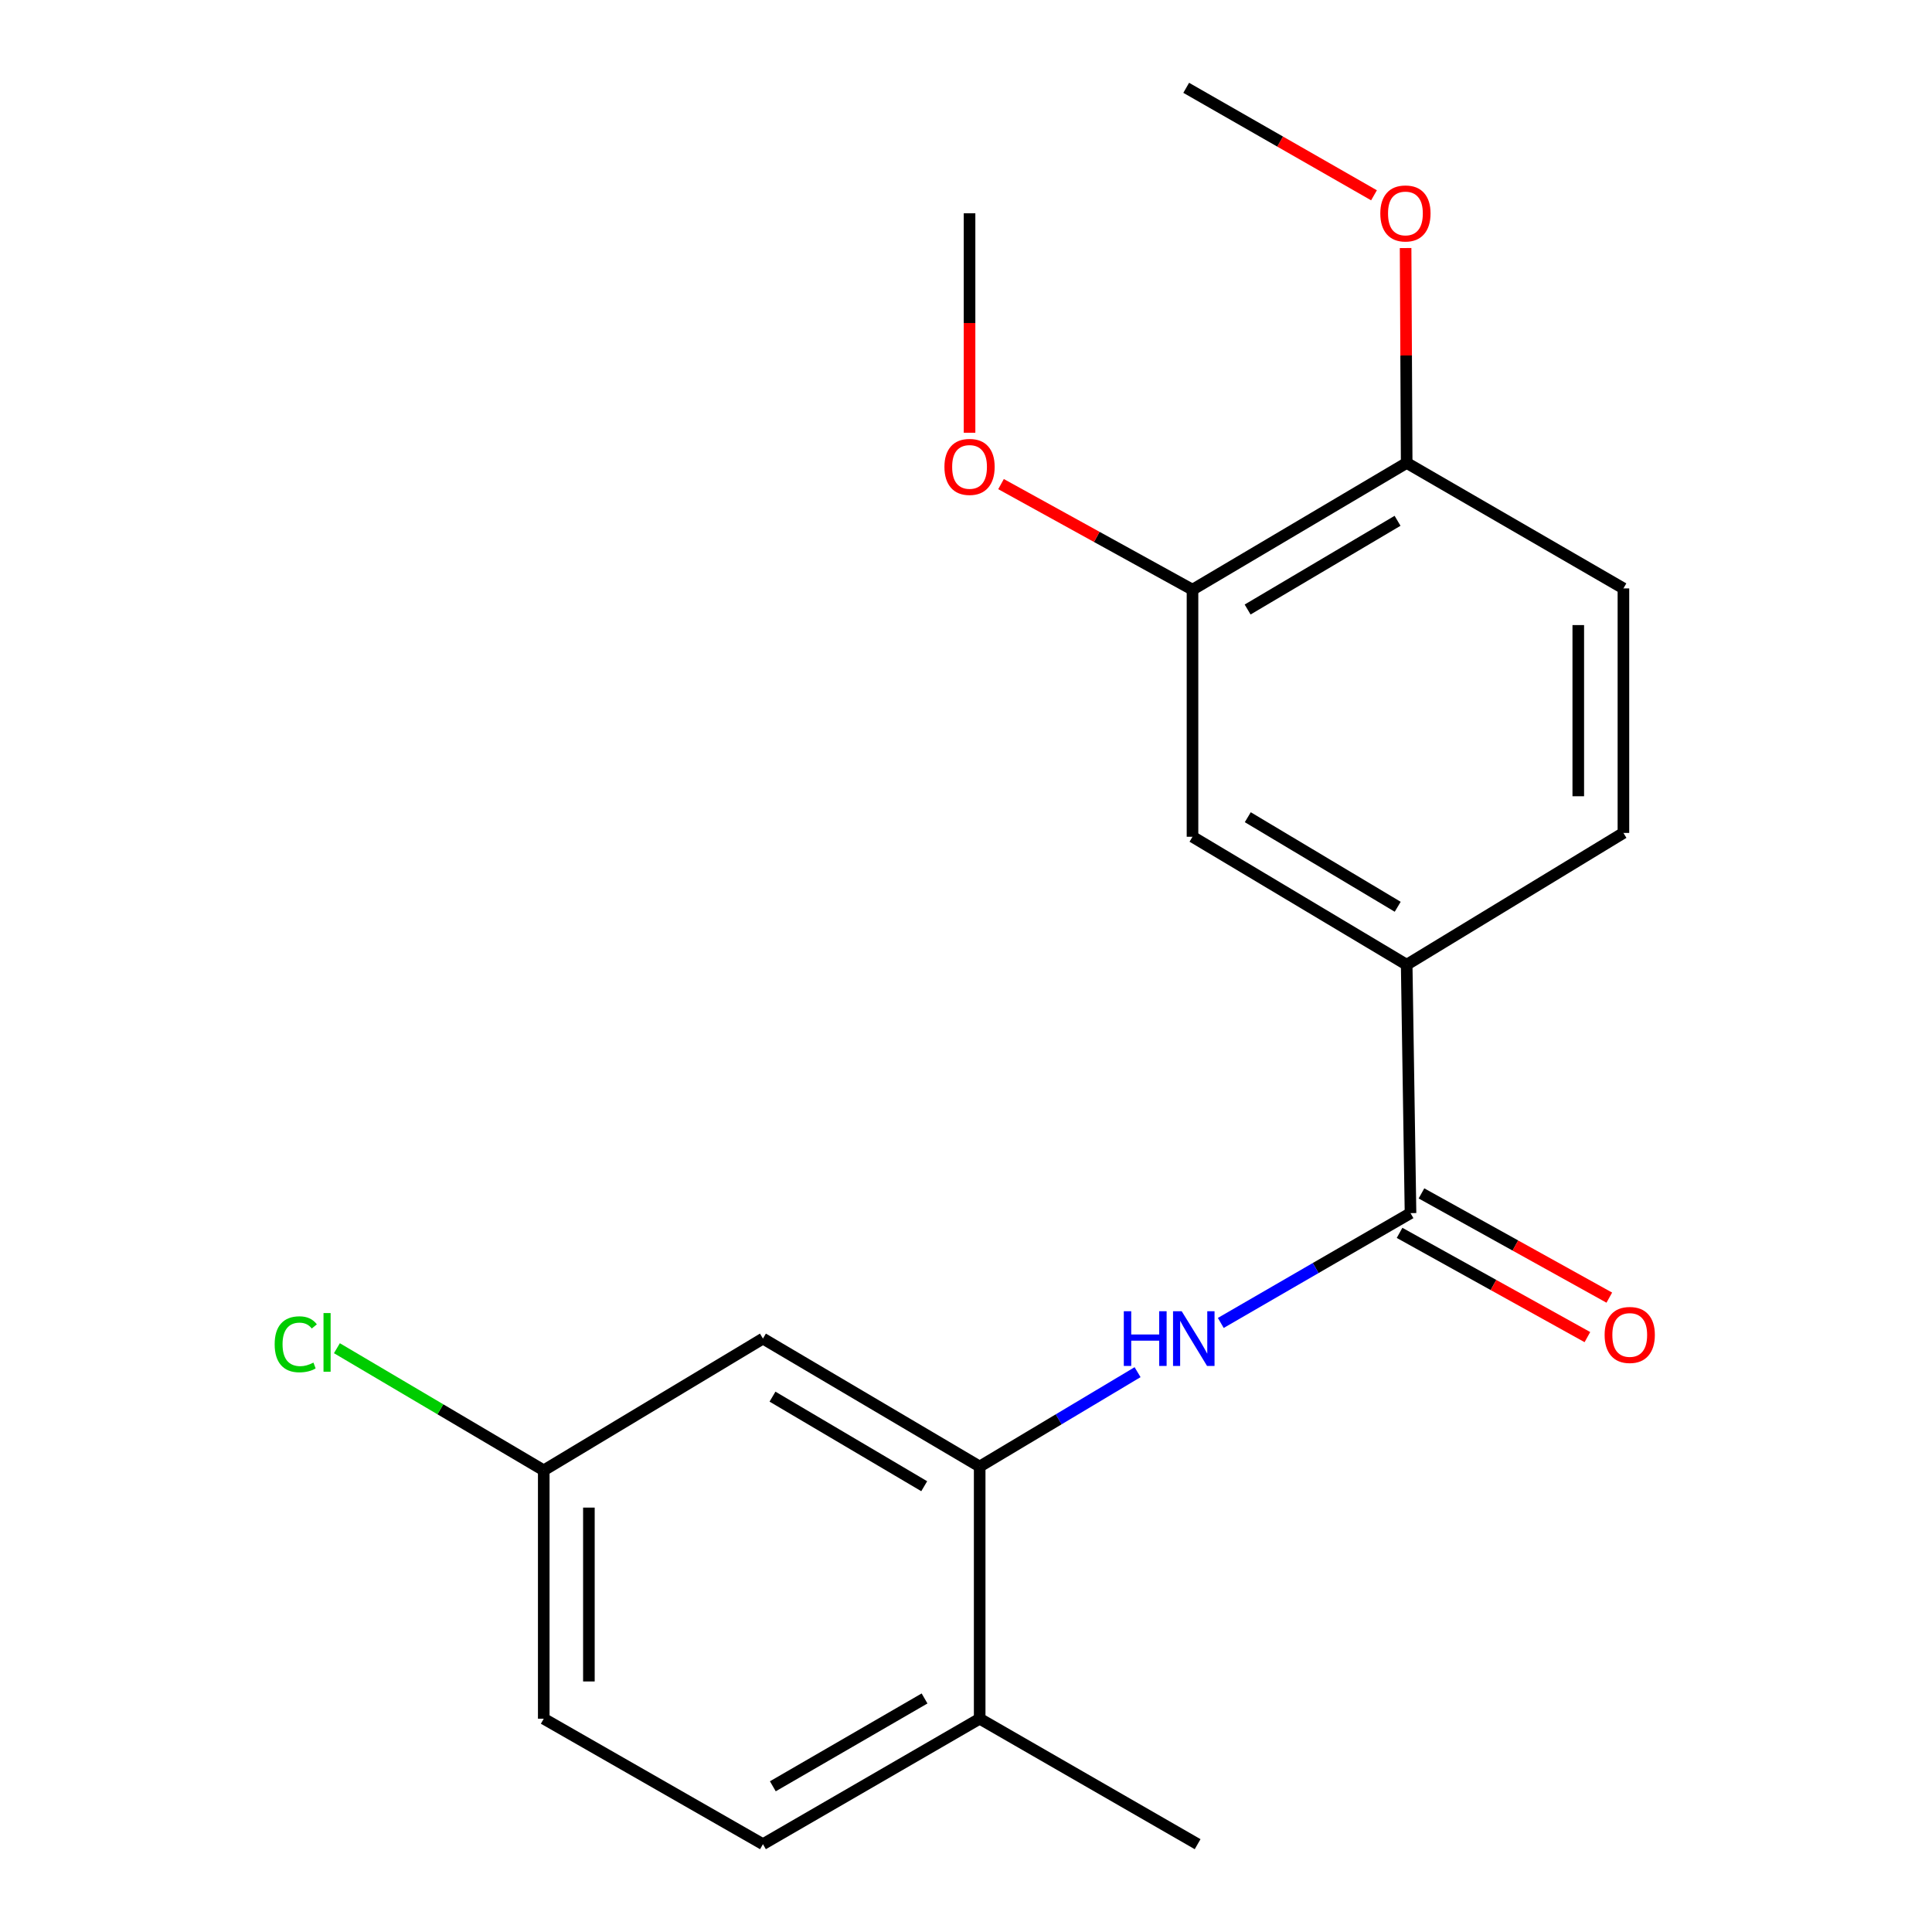 <?xml version='1.0' encoding='iso-8859-1'?>
<svg version='1.1' baseProfile='full'
              xmlns='http://www.w3.org/2000/svg'
                      xmlns:rdkit='http://www.rdkit.org/xml'
                      xmlns:xlink='http://www.w3.org/1999/xlink'
                  xml:space='preserve'
width='1000px' height='1000px' viewBox='0 0 1000 1000'>
<!-- END OF HEADER -->
<rect style='opacity:1.0;fill:#FFFFFF;stroke:none' width='1000' height='1000' x='0' y='0'> </rect>
<path class='bond-0' d='M 730.082,627.916 L 680.981,656.335' style='fill:none;fill-rule:evenodd;stroke:#000000;stroke-width:6px;stroke-linecap:butt;stroke-linejoin:miter;stroke-opacity:1' />
<path class='bond-0' d='M 680.981,656.335 L 631.88,684.755' style='fill:none;fill-rule:evenodd;stroke:#0000FF;stroke-width:6px;stroke-linecap:butt;stroke-linejoin:miter;stroke-opacity:1' />
<path class='bond-2' d='M 730.082,627.916 L 728.096,499.338' style='fill:none;fill-rule:evenodd;stroke:#000000;stroke-width:6px;stroke-linecap:butt;stroke-linejoin:miter;stroke-opacity:1' />
<path class='bond-8' d='M 724.413,638.131 L 773.025,665.109' style='fill:none;fill-rule:evenodd;stroke:#000000;stroke-width:6px;stroke-linecap:butt;stroke-linejoin:miter;stroke-opacity:1' />
<path class='bond-8' d='M 773.025,665.109 L 821.636,692.087' style='fill:none;fill-rule:evenodd;stroke:#FF0000;stroke-width:6px;stroke-linecap:butt;stroke-linejoin:miter;stroke-opacity:1' />
<path class='bond-8' d='M 735.751,617.7 L 784.363,644.678' style='fill:none;fill-rule:evenodd;stroke:#000000;stroke-width:6px;stroke-linecap:butt;stroke-linejoin:miter;stroke-opacity:1' />
<path class='bond-8' d='M 784.363,644.678 L 832.975,671.656' style='fill:none;fill-rule:evenodd;stroke:#FF0000;stroke-width:6px;stroke-linecap:butt;stroke-linejoin:miter;stroke-opacity:1' />
<path class='bond-1' d='M 588.806,710.234 L 547.943,734.655' style='fill:none;fill-rule:evenodd;stroke:#0000FF;stroke-width:6px;stroke-linecap:butt;stroke-linejoin:miter;stroke-opacity:1' />
<path class='bond-1' d='M 547.943,734.655 L 507.08,759.076' style='fill:none;fill-rule:evenodd;stroke:#000000;stroke-width:6px;stroke-linecap:butt;stroke-linejoin:miter;stroke-opacity:1' />
<path class='bond-4' d='M 507.08,759.076 L 394.898,692.847' style='fill:none;fill-rule:evenodd;stroke:#000000;stroke-width:6px;stroke-linecap:butt;stroke-linejoin:miter;stroke-opacity:1' />
<path class='bond-4' d='M 478.374,769.263 L 399.846,722.902' style='fill:none;fill-rule:evenodd;stroke:#000000;stroke-width:6px;stroke-linecap:butt;stroke-linejoin:miter;stroke-opacity:1' />
<path class='bond-6' d='M 507.08,759.076 L 507.08,889.601' style='fill:none;fill-rule:evenodd;stroke:#000000;stroke-width:6px;stroke-linecap:butt;stroke-linejoin:miter;stroke-opacity:1' />
<path class='bond-3' d='M 728.096,499.338 L 617.238,433.109' style='fill:none;fill-rule:evenodd;stroke:#000000;stroke-width:6px;stroke-linecap:butt;stroke-linejoin:miter;stroke-opacity:1' />
<path class='bond-3' d='M 723.451,469.345 L 645.85,422.984' style='fill:none;fill-rule:evenodd;stroke:#000000;stroke-width:6px;stroke-linecap:butt;stroke-linejoin:miter;stroke-opacity:1' />
<path class='bond-9' d='M 728.096,499.338 L 840.279,431.122' style='fill:none;fill-rule:evenodd;stroke:#000000;stroke-width:6px;stroke-linecap:butt;stroke-linejoin:miter;stroke-opacity:1' />
<path class='bond-5' d='M 617.238,433.109 L 617.238,305.219' style='fill:none;fill-rule:evenodd;stroke:#000000;stroke-width:6px;stroke-linecap:butt;stroke-linejoin:miter;stroke-opacity:1' />
<path class='bond-12' d='M 394.898,692.847 L 281.443,761.049' style='fill:none;fill-rule:evenodd;stroke:#000000;stroke-width:6px;stroke-linecap:butt;stroke-linejoin:miter;stroke-opacity:1' />
<path class='bond-14' d='M 617.238,305.219 L 567.684,277.895' style='fill:none;fill-rule:evenodd;stroke:#000000;stroke-width:6px;stroke-linecap:butt;stroke-linejoin:miter;stroke-opacity:1' />
<path class='bond-14' d='M 567.684,277.895 L 518.13,250.571' style='fill:none;fill-rule:evenodd;stroke:#FF0000;stroke-width:6px;stroke-linecap:butt;stroke-linejoin:miter;stroke-opacity:1' />
<path class='bond-20' d='M 617.238,305.219 L 728.096,239.613' style='fill:none;fill-rule:evenodd;stroke:#000000;stroke-width:6px;stroke-linecap:butt;stroke-linejoin:miter;stroke-opacity:1' />
<path class='bond-20' d='M 645.767,315.486 L 723.368,269.562' style='fill:none;fill-rule:evenodd;stroke:#000000;stroke-width:6px;stroke-linecap:butt;stroke-linejoin:miter;stroke-opacity:1' />
<path class='bond-11' d='M 507.08,889.601 L 394.898,954.545' style='fill:none;fill-rule:evenodd;stroke:#000000;stroke-width:6px;stroke-linecap:butt;stroke-linejoin:miter;stroke-opacity:1' />
<path class='bond-11' d='M 478.546,879.121 L 400.018,924.582' style='fill:none;fill-rule:evenodd;stroke:#000000;stroke-width:6px;stroke-linecap:butt;stroke-linejoin:miter;stroke-opacity:1' />
<path class='bond-17' d='M 507.08,889.601 L 619.886,954.545' style='fill:none;fill-rule:evenodd;stroke:#000000;stroke-width:6px;stroke-linecap:butt;stroke-linejoin:miter;stroke-opacity:1' />
<path class='bond-7' d='M 728.096,239.613 L 840.279,304.557' style='fill:none;fill-rule:evenodd;stroke:#000000;stroke-width:6px;stroke-linecap:butt;stroke-linejoin:miter;stroke-opacity:1' />
<path class='bond-16' d='M 728.096,239.613 L 727.817,184.001' style='fill:none;fill-rule:evenodd;stroke:#000000;stroke-width:6px;stroke-linecap:butt;stroke-linejoin:miter;stroke-opacity:1' />
<path class='bond-16' d='M 727.817,184.001 L 727.537,128.389' style='fill:none;fill-rule:evenodd;stroke:#FF0000;stroke-width:6px;stroke-linecap:butt;stroke-linejoin:miter;stroke-opacity:1' />
<path class='bond-10' d='M 840.279,431.122 L 840.279,304.557' style='fill:none;fill-rule:evenodd;stroke:#000000;stroke-width:6px;stroke-linecap:butt;stroke-linejoin:miter;stroke-opacity:1' />
<path class='bond-10' d='M 816.913,412.138 L 816.913,323.542' style='fill:none;fill-rule:evenodd;stroke:#000000;stroke-width:6px;stroke-linecap:butt;stroke-linejoin:miter;stroke-opacity:1' />
<path class='bond-13' d='M 394.898,954.545 L 281.443,889.601' style='fill:none;fill-rule:evenodd;stroke:#000000;stroke-width:6px;stroke-linecap:butt;stroke-linejoin:miter;stroke-opacity:1' />
<path class='bond-15' d='M 281.443,761.049 L 227.913,729.439' style='fill:none;fill-rule:evenodd;stroke:#000000;stroke-width:6px;stroke-linecap:butt;stroke-linejoin:miter;stroke-opacity:1' />
<path class='bond-15' d='M 227.913,729.439 L 174.383,697.829' style='fill:none;fill-rule:evenodd;stroke:#00CC00;stroke-width:6px;stroke-linecap:butt;stroke-linejoin:miter;stroke-opacity:1' />
<path class='bond-21' d='M 281.443,761.049 L 281.443,889.601' style='fill:none;fill-rule:evenodd;stroke:#000000;stroke-width:6px;stroke-linecap:butt;stroke-linejoin:miter;stroke-opacity:1' />
<path class='bond-21' d='M 304.809,780.332 L 304.809,870.318' style='fill:none;fill-rule:evenodd;stroke:#000000;stroke-width:6px;stroke-linecap:butt;stroke-linejoin:miter;stroke-opacity:1' />
<path class='bond-18' d='M 501.836,223.986 L 501.836,167.192' style='fill:none;fill-rule:evenodd;stroke:#FF0000;stroke-width:6px;stroke-linecap:butt;stroke-linejoin:miter;stroke-opacity:1' />
<path class='bond-18' d='M 501.836,167.192 L 501.836,110.399' style='fill:none;fill-rule:evenodd;stroke:#000000;stroke-width:6px;stroke-linecap:butt;stroke-linejoin:miter;stroke-opacity:1' />
<path class='bond-19' d='M 711.179,101.087 L 662.579,73.271' style='fill:none;fill-rule:evenodd;stroke:#FF0000;stroke-width:6px;stroke-linecap:butt;stroke-linejoin:miter;stroke-opacity:1' />
<path class='bond-19' d='M 662.579,73.271 L 613.979,45.455' style='fill:none;fill-rule:evenodd;stroke:#000000;stroke-width:6px;stroke-linecap:butt;stroke-linejoin:miter;stroke-opacity:1' />
<path  class='atom-1' d='M 581.68 678.687
L 585.52 678.687
L 585.52 690.727
L 600 690.727
L 600 678.687
L 603.84 678.687
L 603.84 707.007
L 600 707.007
L 600 693.927
L 585.52 693.927
L 585.52 707.007
L 581.68 707.007
L 581.68 678.687
' fill='#0000FF'/>
<path  class='atom-1' d='M 611.64 678.687
L 620.92 693.687
Q 621.84 695.167, 623.32 697.847
Q 624.8 700.527, 624.88 700.687
L 624.88 678.687
L 628.64 678.687
L 628.64 707.007
L 624.76 707.007
L 614.8 690.607
Q 613.64 688.687, 612.4 686.487
Q 611.2 684.287, 610.84 683.607
L 610.84 707.007
L 607.16 707.007
L 607.16 678.687
L 611.64 678.687
' fill='#0000FF'/>
<path  class='atom-9' d='M 830.55 690.967
Q 830.55 684.167, 833.91 680.367
Q 837.27 676.567, 843.55 676.567
Q 849.83 676.567, 853.19 680.367
Q 856.55 684.167, 856.55 690.967
Q 856.55 697.847, 853.15 701.767
Q 849.75 705.647, 843.55 705.647
Q 837.31 705.647, 833.91 701.767
Q 830.55 697.887, 830.55 690.967
M 843.55 702.447
Q 847.87 702.447, 850.19 699.567
Q 852.55 696.647, 852.55 690.967
Q 852.55 685.407, 850.19 682.607
Q 847.87 679.767, 843.55 679.767
Q 839.23 679.767, 836.87 682.567
Q 834.55 685.367, 834.55 690.967
Q 834.55 696.687, 836.87 699.567
Q 839.23 702.447, 843.55 702.447
' fill='#FF0000'/>
<path  class='atom-15' d='M 488.836 241.666
Q 488.836 234.866, 492.196 231.066
Q 495.556 227.266, 501.836 227.266
Q 508.116 227.266, 511.476 231.066
Q 514.836 234.866, 514.836 241.666
Q 514.836 248.546, 511.436 252.466
Q 508.036 256.346, 501.836 256.346
Q 495.596 256.346, 492.196 252.466
Q 488.836 248.586, 488.836 241.666
M 501.836 253.146
Q 506.156 253.146, 508.476 250.266
Q 510.836 247.346, 510.836 241.666
Q 510.836 236.106, 508.476 233.306
Q 506.156 230.466, 501.836 230.466
Q 497.516 230.466, 495.156 233.266
Q 492.836 236.066, 492.836 241.666
Q 492.836 247.386, 495.156 250.266
Q 497.516 253.146, 501.836 253.146
' fill='#FF0000'/>
<path  class='atom-16' d='M 142.167 695.8
Q 142.167 688.76, 145.447 685.08
Q 148.767 681.36, 155.047 681.36
Q 160.887 681.36, 164.007 685.48
L 161.367 687.64
Q 159.087 684.64, 155.047 684.64
Q 150.767 684.64, 148.487 687.52
Q 146.247 690.36, 146.247 695.8
Q 146.247 701.4, 148.567 704.28
Q 150.927 707.16, 155.487 707.16
Q 158.607 707.16, 162.247 705.28
L 163.367 708.28
Q 161.887 709.24, 159.647 709.8
Q 157.407 710.36, 154.927 710.36
Q 148.767 710.36, 145.447 706.6
Q 142.167 702.84, 142.167 695.8
' fill='#00CC00'/>
<path  class='atom-16' d='M 167.447 679.64
L 171.127 679.64
L 171.127 710
L 167.447 710
L 167.447 679.64
' fill='#00CC00'/>
<path  class='atom-17' d='M 714.447 110.479
Q 714.447 103.679, 717.807 99.879
Q 721.167 96.079, 727.447 96.079
Q 733.727 96.079, 737.087 99.879
Q 740.447 103.679, 740.447 110.479
Q 740.447 117.359, 737.047 121.279
Q 733.647 125.159, 727.447 125.159
Q 721.207 125.159, 717.807 121.279
Q 714.447 117.399, 714.447 110.479
M 727.447 121.959
Q 731.767 121.959, 734.087 119.079
Q 736.447 116.159, 736.447 110.479
Q 736.447 104.919, 734.087 102.119
Q 731.767 99.279, 727.447 99.279
Q 723.127 99.279, 720.767 102.079
Q 718.447 104.879, 718.447 110.479
Q 718.447 116.199, 720.767 119.079
Q 723.127 121.959, 727.447 121.959
' fill='#FF0000'/>
</svg>
